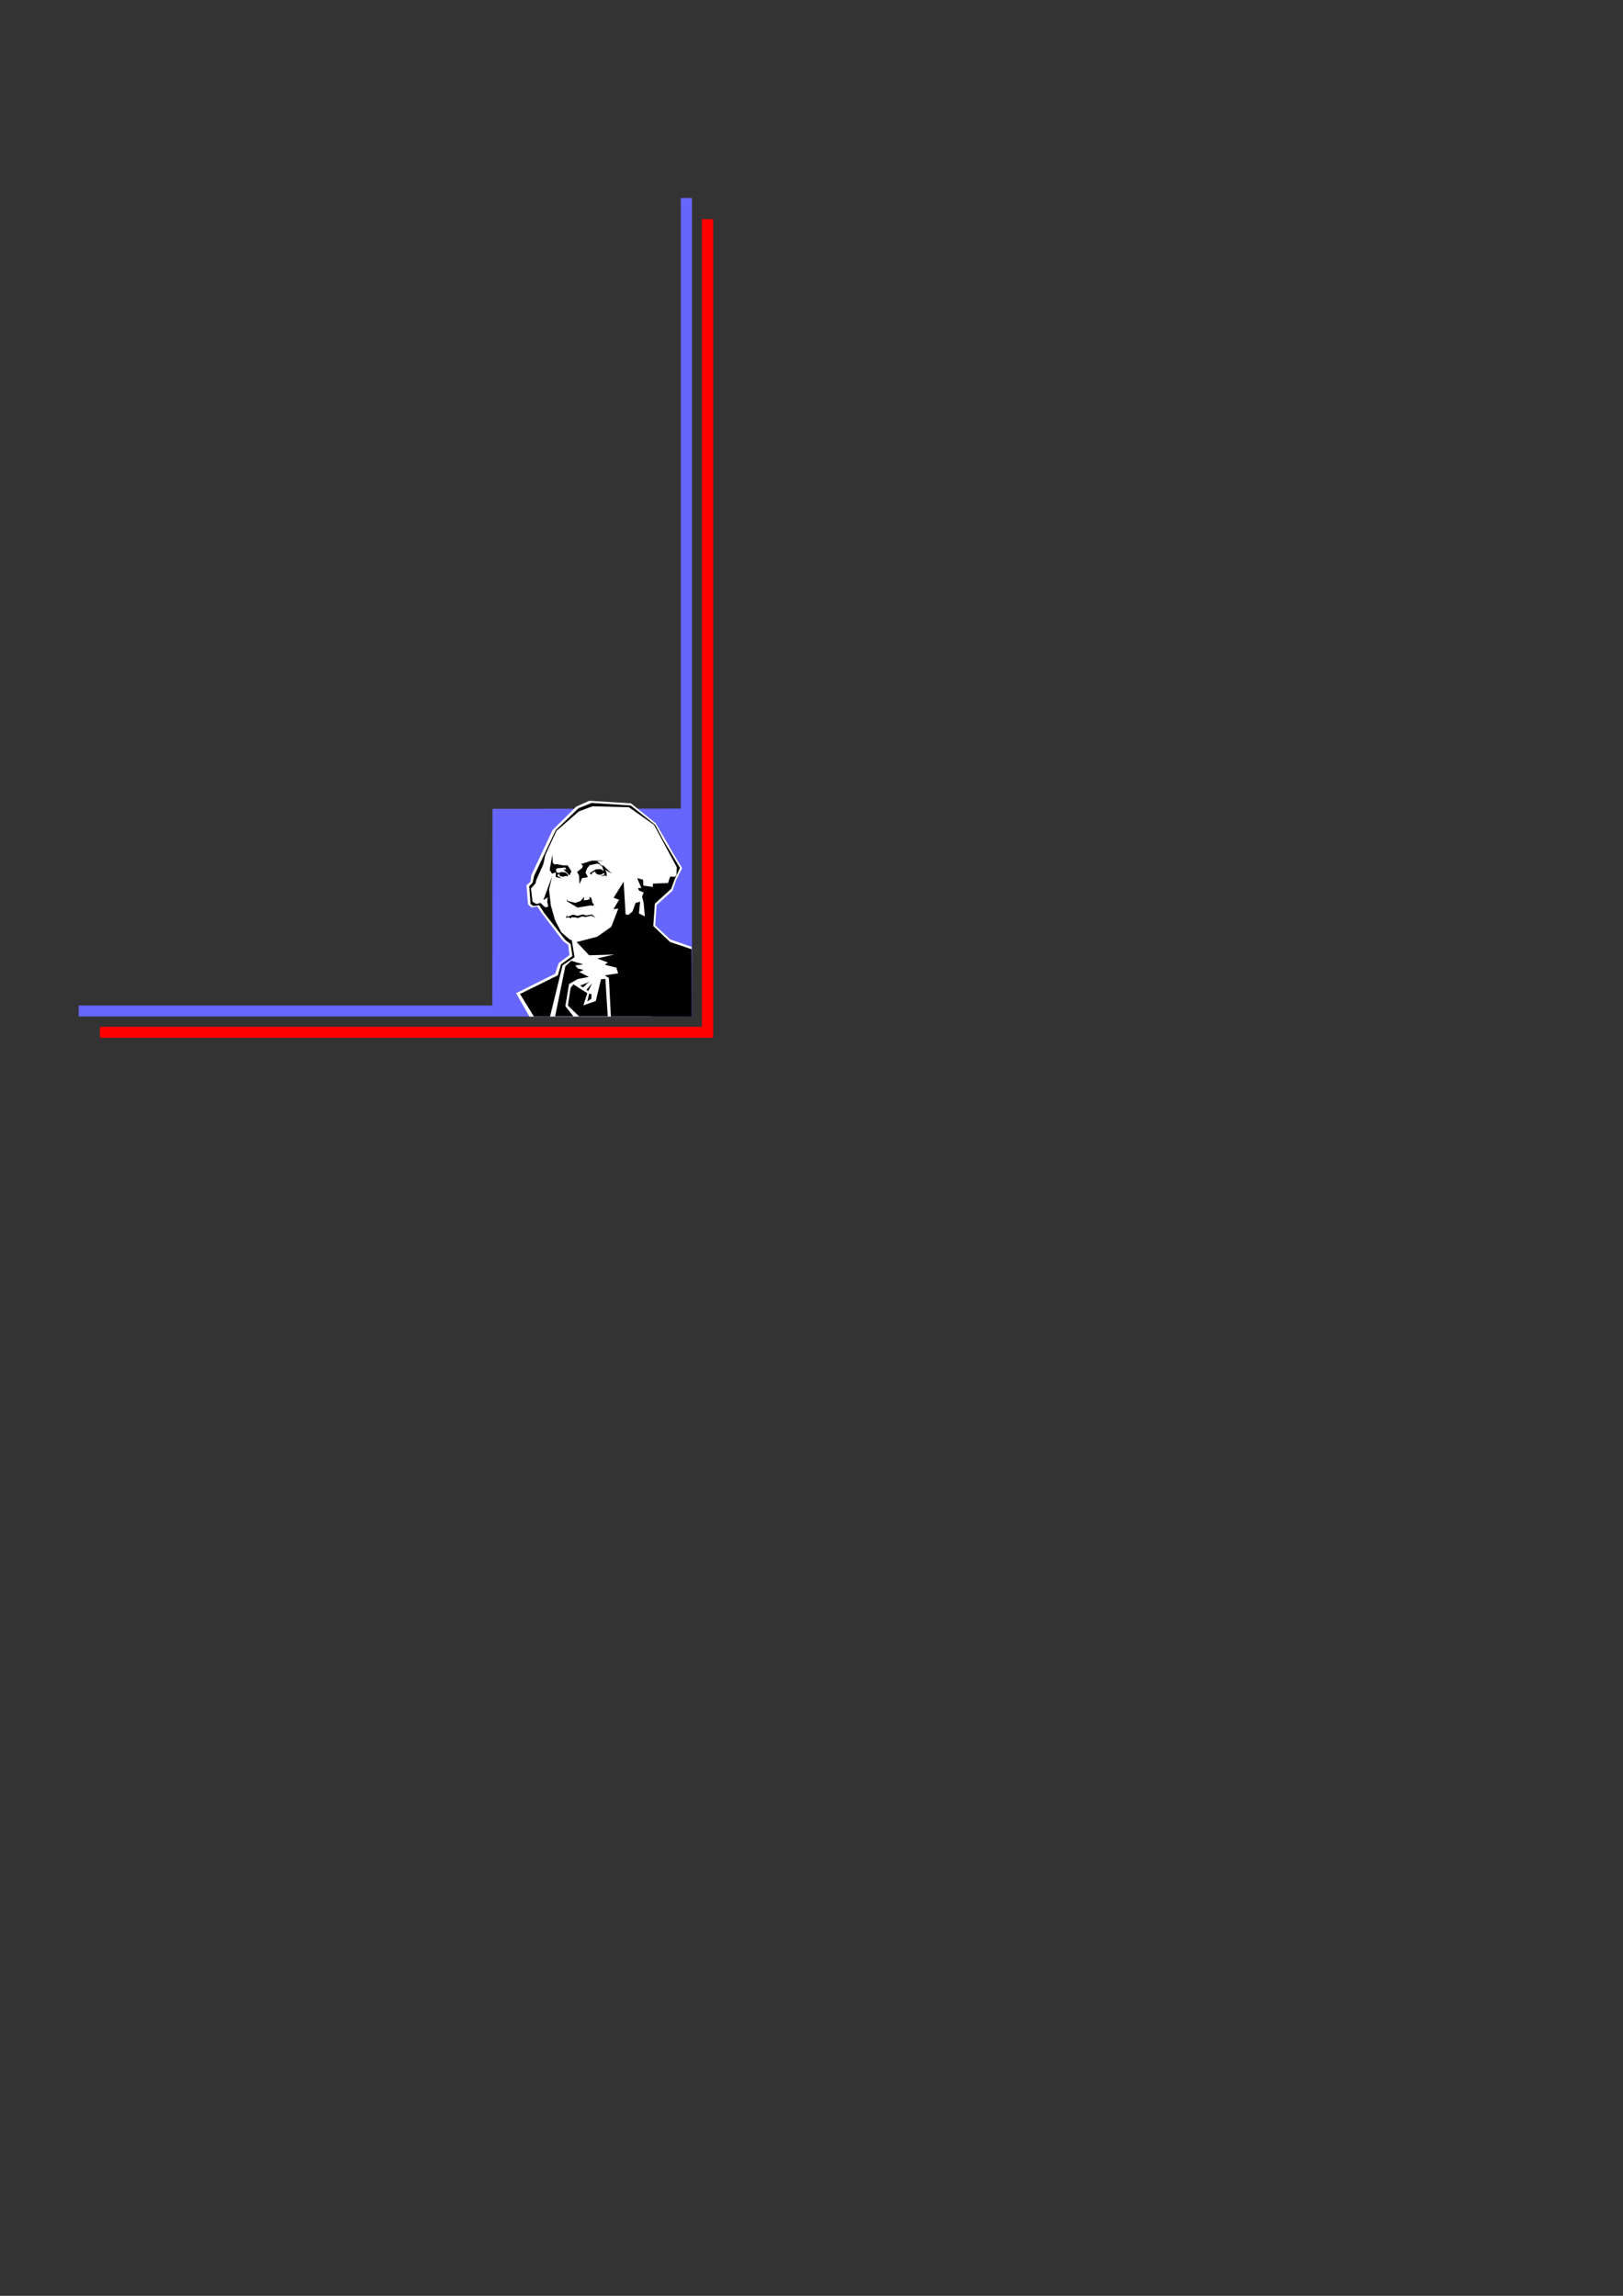 <?xml version="1.0" encoding="utf-8"?>
<!-- Created by UniConvertor 2.0rc4 (https://sk1project.net/) -->
<svg xmlns="http://www.w3.org/2000/svg" height="841.89pt" viewBox="0 0 595.276 841.89" width="595.276pt" version="1.1" xmlns:xlink="http://www.w3.org/1999/xlink" id="db6c4dcf-f60c-11ea-907a-dcc15c148e23">

<rect x="0" y="0" width="595.276" height="841.89" fill="#333333" stroke="none"/>

<g>
	<path style="fill:#ff0000;" d="M 261.566,380.553 L 261.566,380.553 36.638,380.553 36.638,376.521 257.462,376.521 257.462,80.385 261.566,80.385 261.566,380.553 261.566,380.553 Z" />
	<path style="fill:#6666ff;" d="M 253.79,372.777 L 253.79,372.777 28.862,372.777 28.862,368.745 180.566,368.745 180.638,296.601 249.686,296.529 249.686,72.609 253.79,72.609 253.79,372.777 253.79,372.777 Z" />
	<path style="fill:#ffffff;" d="M 238.958,372.777 L 194.174,372.777 189.278,364.209 203.606,357.081 204.902,353.193 208.862,350.241 208.43,346.497 206.486,345.057 198.782,334.977 197.054,332.457 194.894,332.745 193.67,331.665 193.094,324.609 194.534,323.385 194.894,320.865 202.67,304.377 211.31,295.809 216.134,293.649 231.398,294.585 240.47,301.857 243.998,307.833 246.446,312.153 250.19,318.345 247.958,322.809 246.662,326.625 240.83,331.881 240.326,339.369 245.798,344.481 253.646,347.217 253.574,358.089 238.958,372.777 Z" />
	<path style="fill:#000000;" d="M 212.39,372.705 L 208.286,368.745 209.294,362.265 210.302,360.969 215.414,364.209 213.974,368.673 218.51,367.089 220.454,359.097 222.038,358.953 222.902,372.705 212.39,372.705 Z" />
	<path style="fill:#000000;" d="M 203.606,372.705 L 207.35,354.345 209.51,352.329 213.902,353.625 210.95,354.057 211.958,355.137 214.046,355.713 212.39,356.433 215.99,358.233 211.886,359.025 208.718,360.825 207.35,368.961 210.302,372.705 203.606,372.705 Z" />
	<path style="fill:#000000;" d="M 216.926,366.225 L 215.414,367.233 216.062,364.425 216.926,364.497 216.926,366.225 Z" />
	<path style="fill:#000000;" d="M 215.702,363.489 L 215.558,363.417 215.486,363.273 215.342,363.129 215.126,362.913 217.214,360.537 215.702,363.489 Z" />
	<path style="fill:#000000;" d="M 213.902,362.121 L 213.902,362.049 213.758,362.049 213.614,361.905 213.398,361.833 213.254,361.761 213.11,361.617 212.966,361.545 212.822,361.401 216.638,359.889 216.494,359.889 216.35,359.961 216.278,360.033 216.062,360.177 215.99,360.249 215.774,360.393 215.63,360.465 215.486,360.537 213.902,362.121 Z" />
	<path style="fill:#000000;" d="M 209.582,336.849 L 208.646,336.417 207.494,336.561 207.998,335.697 208.142,336.201 210.158,335.409 211.886,335.841 213.686,335.337 215.054,335.697 217.07,335.337 218.51,336.561 216.854,335.769 214.838,336.273 213.47,336.057 211.742,336.705 211.382,336.417 209.51,336.345 209.582,336.849 Z" />
	<path style="fill:#000000;" d="M 211.814,332.817 L 207.854,330.441 207.998,329.649 208.07,330.297 209.006,330.585 210.95,331.089 212.894,330.441 214.262,328.857 214.118,330.153 215.486,330.009 216.35,329.649 216.062,328.857 216.926,329.361 217.286,331.089 217.862,331.665 217.502,332.169 216.638,332.025 211.814,332.817 Z" />
	<path style="fill:#000000;" d="M 212.534,324.249 L 212.39,321.081 211.67,319.713 213.542,318.273 213.758,317.481 213.11,316.833 217.07,315.609 221.606,315.609 219.014,315.825 220.526,317.193 219.086,316.689 216.278,317.265 215.342,318.417 214.766,320.001 215.63,321.657 213.47,322.017 212.534,324.249 Z" />
	<path style="fill:#000000;" d="M 205.982,322.161 L 203.822,321.585 203.894,319.713 204.902,320.145 205.838,319.785 207.422,319.929 208.43,320.937 207.998,321.513 207.782,321.153 206.558,321.513 205.406,321.297 204.902,320.361 204.398,321.081 205.982,322.161 Z" />
	<path style="fill:#000000;" d="M 222.542,321.441 L 222.038,321.009 221.102,321.225 220.166,321.297 221.246,320.937 221.822,320.505 221.39,320.145 220.742,320.649 219.878,320.793 219.014,320.577 218.51,320.145 218.294,319.569 217.07,320.145 217.142,320.505 216.71,320.721 216.35,320.145 218.582,318.777 220.382,318.705 221.462,319.425 220.814,317.625 219.734,317.193 221.246,317.409 224.414,320.361 222.038,318.993 222.47,320.001 222.542,321.441 Z" />
	<path style="fill:#000000;" d="M 208.862,321.009 L 206.63,318.705 207.71,318.921 207.35,318.129 204.326,318.417 203.894,318.849 204.11,319.857 202.454,320.361 201.59,318.993 202.598,313.449 202.742,316.329 203.318,316.977 204.326,316.905 206.558,317.337 208.214,317.337 209.582,319.497 208.862,321.009 Z" />
	<path style="fill:#ffffff;" d="M 201.302,334.833 L 201.302,334.689 201.158,334.545 201.014,334.473 200.87,334.401 200.654,334.329 200.438,334.185 200.15,334.113 199.934,334.041 201.734,333.825 201.734,334.041 201.59,334.329 201.446,334.545 201.302,334.833 Z" />
	<path style="fill:#000000;" d="M 253.718,372.777 L 224.054,372.777 223.334,358.665 221.822,357.657 226.718,356.937 226.07,354.849 221.822,353.769 222.974,352.977 219.014,351.465 225.35,350.025 216.062,350.313 212.03,345.993 211.454,345.489 219.086,343.473 224.198,339.873 226.79,333.177 224.99,333.393 227.078,329.937 225.062,329.217 228.734,323.313 229.454,335.337 230.462,335.481 231.974,334.257 233.126,331.089 234.782,330.657 234.35,334.977 236.51,336.057 236.078,331.089 235.502,328.785 236.078,327.273 234.35,326.553 233.99,325.689 235.286,325.617 234.566,324.105 233.702,322.017 235.862,322.593 235.934,324.753 239.462,325.257 239.462,324.033 245.006,323.817 245.798,321.441 247.526,321.585 248.102,320.865 248.246,318.057 239.894,302.505 230.678,296.025 217.286,295.665 212.318,297.537 204.11,304.665 200.006,313.521 199.286,316.905 196.622,322.881 196.478,323.817 194.75,325.833 195.326,330.657 196.766,331.521 198.206,331.089 200.006,332.745 201.086,332.457 200.726,330.801 200.87,329.073 199.286,330.081 202.526,321.297 201.374,326.193 202.022,331.953 203.534,337.353 205.838,341.817 208.79,344.409 209.726,344.841 210.734,351.033 206.342,353.985 201.734,372.777 195.83,372.777 190.718,364.497 204.614,357.657 205.766,353.625 209.942,350.601 209.294,346.209 207.35,344.697 199.574,334.761 197.774,331.953 195.614,332.241 194.606,331.521 194.102,324.969 195.326,323.745 195.902,321.153 203.822,304.449 212.174,296.385 216.998,294.441 231.326,295.377 240.326,302.505 243.422,308.337 245.87,312.369 249.398,318.273 247.526,322.305 246.158,325.977 240.182,331.377 239.606,339.585 245.726,345.417 253.646,348.081 253.718,372.777 Z" />
</g>
</svg>